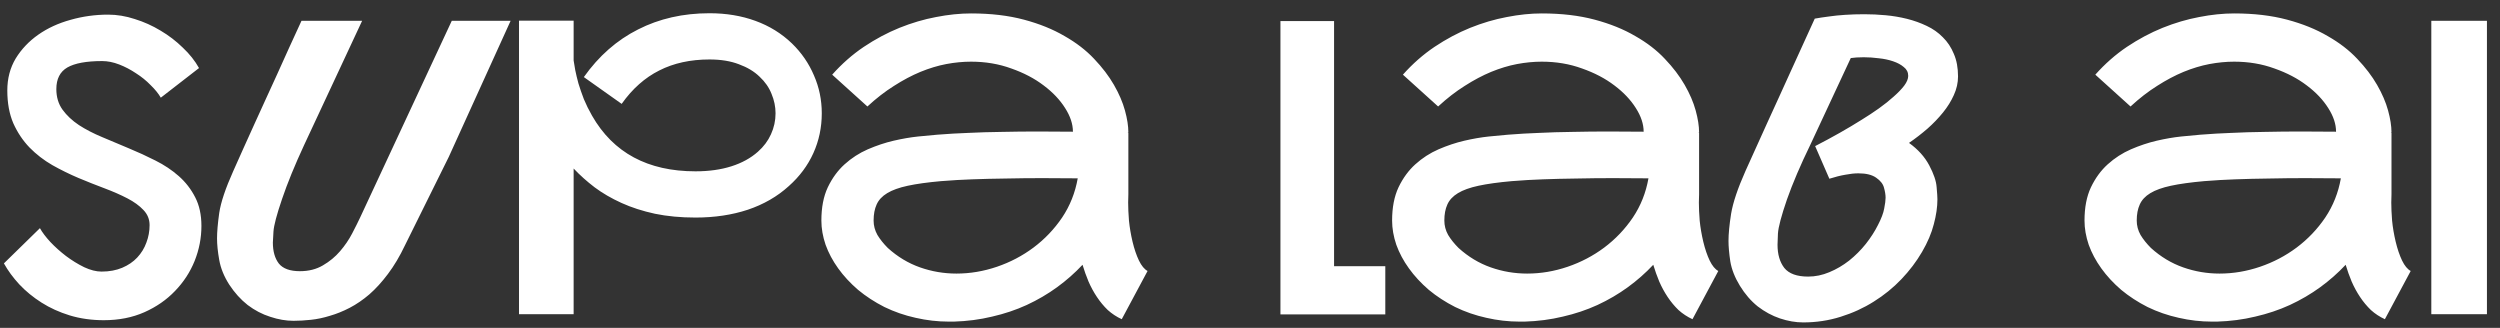 <?xml version="1.0" encoding="UTF-8"?> <svg xmlns="http://www.w3.org/2000/svg" width="183" height="24" viewBox="0 0 183 24" fill="none"><rect x="0" y="0" width="183" height="24" fill="#333333" stroke="none"/><path d="M4.124 6.521C4.124 7.106 4.275 7.609 4.578 8.029C4.881 8.449 5.281 8.825 5.779 9.157C6.277 9.479 6.844 9.772 7.479 10.036C8.123 10.3 8.772 10.573 9.427 10.856C10.091 11.13 10.74 11.428 11.375 11.75C12.02 12.072 12.591 12.453 13.089 12.893C13.587 13.332 13.987 13.85 14.29 14.445C14.593 15.031 14.744 15.729 14.744 16.54C14.744 17.419 14.578 18.273 14.246 19.104C13.914 19.924 13.435 20.656 12.81 21.301C12.195 21.945 11.448 22.463 10.569 22.854C9.69 23.244 8.699 23.439 7.596 23.439C6.707 23.439 5.877 23.322 5.105 23.088C4.344 22.854 3.655 22.541 3.04 22.15C2.425 21.76 1.883 21.315 1.414 20.817C0.955 20.319 0.579 19.807 0.286 19.279L2.923 16.701C3.089 17.004 3.343 17.341 3.685 17.712C4.026 18.073 4.407 18.415 4.827 18.737C5.257 19.06 5.701 19.333 6.16 19.558C6.619 19.773 7.044 19.88 7.435 19.88C8.001 19.88 8.504 19.787 8.943 19.602C9.383 19.416 9.749 19.167 10.042 18.855C10.345 18.532 10.569 18.166 10.716 17.756C10.872 17.346 10.95 16.921 10.95 16.481C10.95 16.052 10.799 15.681 10.496 15.368C10.203 15.056 9.812 14.773 9.324 14.519C8.836 14.265 8.279 14.021 7.654 13.786C7.029 13.552 6.39 13.298 5.735 13.024C5.091 12.751 4.456 12.438 3.831 12.087C3.206 11.726 2.649 11.296 2.161 10.798C1.673 10.29 1.277 9.699 0.975 9.025C0.682 8.342 0.535 7.541 0.535 6.623C0.535 5.744 0.74 4.963 1.15 4.279C1.57 3.596 2.122 3.015 2.806 2.536C3.489 2.058 4.275 1.696 5.164 1.452C6.053 1.198 6.971 1.071 7.918 1.071C8.562 1.071 9.212 1.179 9.866 1.394C10.53 1.599 11.16 1.882 11.756 2.243C12.352 2.595 12.894 3.01 13.382 3.488C13.88 3.957 14.275 4.455 14.568 4.982L11.771 7.15C11.595 6.848 11.346 6.54 11.023 6.228C10.711 5.905 10.354 5.617 9.954 5.363C9.563 5.1 9.153 4.885 8.724 4.719C8.294 4.553 7.879 4.47 7.479 4.47C6.326 4.47 5.477 4.626 4.93 4.938C4.393 5.251 4.124 5.778 4.124 6.521ZM29.642 17.961C29.261 18.762 28.846 19.46 28.396 20.056C27.957 20.642 27.503 21.14 27.034 21.55C26.565 21.95 26.087 22.277 25.599 22.531C25.11 22.785 24.627 22.98 24.148 23.117C23.68 23.264 23.216 23.361 22.757 23.41C22.308 23.459 21.883 23.483 21.482 23.483C20.936 23.483 20.369 23.386 19.783 23.19C19.197 23.005 18.645 22.717 18.128 22.326C17.62 21.926 17.171 21.428 16.78 20.832C16.399 20.236 16.155 19.636 16.048 19.03C15.94 18.425 15.887 17.898 15.887 17.448C15.887 16.98 15.94 16.359 16.048 15.588C16.165 14.807 16.507 13.786 17.073 12.526C17.308 11.999 17.557 11.442 17.82 10.856C18.094 10.261 18.367 9.655 18.641 9.04C18.924 8.425 19.202 7.814 19.476 7.209C19.759 6.594 20.027 6.008 20.281 5.451C20.867 4.143 21.463 2.834 22.068 1.525H26.507L22.259 10.622C21.575 12.097 21.038 13.41 20.648 14.562C20.257 15.705 20.047 16.501 20.018 16.95C19.988 17.39 19.974 17.658 19.974 17.756C19.974 18.4 20.12 18.913 20.413 19.294C20.716 19.665 21.229 19.851 21.951 19.851C22.596 19.851 23.157 19.709 23.636 19.426C24.124 19.143 24.544 18.796 24.895 18.386C25.247 17.976 25.54 17.546 25.774 17.097C26.009 16.648 26.204 16.257 26.36 15.925L33.069 1.525H37.376L32.85 11.486L29.642 17.961ZM57.737 13.625C56.898 14.387 55.897 14.963 54.734 15.354C53.582 15.734 52.308 15.925 50.911 15.925C49.827 15.925 48.836 15.832 47.938 15.646C47.039 15.451 46.224 15.188 45.491 14.855C44.759 14.523 44.105 14.143 43.528 13.713C42.952 13.273 42.44 12.815 41.99 12.336V23H37.991V1.511H41.99V4.426C42.02 4.602 42.059 4.836 42.107 5.129C42.166 5.422 42.244 5.749 42.342 6.11C42.449 6.462 42.581 6.843 42.737 7.253C42.903 7.653 43.103 8.059 43.338 8.469C44.891 11.184 47.415 12.541 50.911 12.541C51.888 12.541 52.762 12.419 53.533 12.175C54.305 11.931 54.954 11.574 55.481 11.105C55.901 10.734 56.219 10.31 56.434 9.831C56.658 9.343 56.77 8.83 56.77 8.293C56.77 7.814 56.673 7.341 56.477 6.872C56.292 6.403 55.999 5.983 55.599 5.612C55.208 5.231 54.705 4.929 54.09 4.704C53.484 4.47 52.767 4.353 51.937 4.353C50.54 4.353 49.315 4.621 48.26 5.158C47.205 5.686 46.287 6.501 45.506 7.604L42.737 5.642C43.831 4.099 45.154 2.937 46.707 2.155C48.26 1.364 50.003 0.969 51.937 0.969C53.157 0.969 54.275 1.154 55.291 1.525C56.316 1.896 57.21 2.448 57.972 3.181C58.675 3.864 59.212 4.646 59.583 5.524C59.964 6.394 60.154 7.316 60.154 8.293C60.154 9.328 59.949 10.3 59.539 11.208C59.129 12.116 58.528 12.922 57.737 13.625ZM82.596 14.226C82.586 14.421 82.581 14.621 82.581 14.826C82.581 15.207 82.601 15.646 82.64 16.145C82.689 16.643 82.776 17.16 82.903 17.697C83.03 18.225 83.186 18.684 83.372 19.074C83.558 19.455 83.768 19.709 84.002 19.836L82.112 23.366C81.731 23.19 81.39 22.966 81.087 22.692C80.794 22.409 80.53 22.092 80.296 21.74C80.061 21.389 79.856 21.013 79.681 20.612C79.515 20.212 79.368 19.802 79.241 19.382C78.685 19.977 78.064 20.524 77.381 21.023C76.697 21.52 75.955 21.955 75.154 22.326C74.363 22.688 73.519 22.971 72.62 23.176C71.731 23.391 70.799 23.513 69.822 23.542C69.695 23.542 69.573 23.542 69.456 23.542C68.636 23.542 67.825 23.449 67.024 23.264C66.224 23.088 65.462 22.824 64.739 22.473C64.026 22.111 63.382 21.691 62.806 21.213C62.239 20.725 61.756 20.202 61.355 19.645C60.955 19.089 60.648 18.513 60.433 17.917C60.227 17.311 60.125 16.721 60.125 16.145C60.125 15.188 60.281 14.377 60.594 13.713C60.916 13.039 61.326 12.477 61.824 12.028C62.332 11.569 62.898 11.203 63.523 10.93C64.158 10.656 64.788 10.446 65.413 10.3C66.048 10.153 66.644 10.051 67.2 9.992C67.767 9.934 68.235 9.89 68.606 9.86L68.811 9.846C69.407 9.797 70.091 9.758 70.862 9.729C71.644 9.689 72.464 9.665 73.323 9.655C74.183 9.636 75.057 9.626 75.945 9.626C76.844 9.626 77.708 9.631 78.538 9.641C78.538 9.084 78.348 8.508 77.967 7.912C77.586 7.307 77.064 6.755 76.399 6.257C75.735 5.749 74.944 5.334 74.026 5.012C73.118 4.68 72.137 4.514 71.082 4.514C70.496 4.514 69.891 4.572 69.266 4.689C68.65 4.807 68.02 4.997 67.376 5.261C66.741 5.524 66.097 5.866 65.442 6.286C64.788 6.696 64.139 7.199 63.494 7.795L60.916 5.466C61.619 4.675 62.391 3.996 63.23 3.43C64.08 2.863 64.949 2.399 65.838 2.038C66.736 1.677 67.63 1.413 68.519 1.247C69.417 1.071 70.272 0.983 71.082 0.983C72.527 0.983 73.816 1.135 74.949 1.438C76.082 1.74 77.073 2.141 77.923 2.639C78.782 3.127 79.505 3.684 80.091 4.309C80.686 4.934 81.17 5.568 81.541 6.213C81.912 6.857 82.181 7.482 82.347 8.088C82.513 8.693 82.596 9.226 82.596 9.685C82.596 9.694 82.586 9.699 82.566 9.699C82.557 9.699 82.552 9.704 82.552 9.714H82.596V14.226ZM64.988 18.151C65.701 18.796 66.487 19.27 67.347 19.572C68.206 19.875 69.095 20.026 70.013 20.026C71.009 20.026 71.995 19.86 72.972 19.528C73.948 19.196 74.842 18.727 75.652 18.122C76.473 17.507 77.171 16.774 77.747 15.925C78.323 15.065 78.704 14.108 78.89 13.054C78.06 13.044 77.19 13.039 76.282 13.039C75.384 13.039 74.5 13.049 73.631 13.068C72.762 13.078 71.936 13.098 71.155 13.127C70.374 13.156 69.69 13.195 69.105 13.244L68.885 13.259C67.898 13.347 67.088 13.459 66.453 13.596C65.818 13.732 65.315 13.913 64.944 14.138C64.573 14.362 64.314 14.641 64.168 14.973C64.022 15.295 63.948 15.685 63.948 16.145C63.948 16.516 64.041 16.867 64.227 17.199C64.422 17.521 64.676 17.839 64.988 18.151ZM101.404 23.015H93.728V1.54H97.654V19.484H101.404V23.015ZM124.373 14.226C124.363 14.421 124.358 14.621 124.358 14.826C124.358 15.207 124.378 15.646 124.417 16.145C124.466 16.643 124.554 17.16 124.681 17.697C124.808 18.225 124.964 18.684 125.149 19.074C125.335 19.455 125.545 19.709 125.779 19.836L123.89 23.366C123.509 23.19 123.167 22.966 122.864 22.692C122.571 22.409 122.308 22.092 122.073 21.74C121.839 21.389 121.634 21.013 121.458 20.612C121.292 20.212 121.146 19.802 121.019 19.382C120.462 19.977 119.842 20.524 119.158 21.023C118.475 21.52 117.732 21.955 116.932 22.326C116.141 22.688 115.296 22.971 114.397 23.176C113.509 23.391 112.576 23.513 111.6 23.542C111.473 23.542 111.351 23.542 111.233 23.542C110.413 23.542 109.603 23.449 108.802 23.264C108.001 23.088 107.239 22.824 106.517 22.473C105.804 22.111 105.159 21.691 104.583 21.213C104.017 20.725 103.533 20.202 103.133 19.645C102.732 19.089 102.425 18.513 102.21 17.917C102.005 17.311 101.902 16.721 101.902 16.145C101.902 15.188 102.059 14.377 102.371 13.713C102.693 13.039 103.104 12.477 103.602 12.028C104.109 11.569 104.676 11.203 105.301 10.93C105.936 10.656 106.565 10.446 107.19 10.3C107.825 10.153 108.421 10.051 108.978 9.992C109.544 9.934 110.013 9.89 110.384 9.86L110.589 9.846C111.185 9.797 111.868 9.758 112.64 9.729C113.421 9.689 114.241 9.665 115.101 9.655C115.96 9.636 116.834 9.626 117.723 9.626C118.621 9.626 119.485 9.631 120.315 9.641C120.315 9.084 120.125 8.508 119.744 7.912C119.363 7.307 118.841 6.755 118.177 6.257C117.513 5.749 116.722 5.334 115.804 5.012C114.896 4.68 113.914 4.514 112.859 4.514C112.273 4.514 111.668 4.572 111.043 4.689C110.428 4.807 109.798 4.997 109.153 5.261C108.519 5.524 107.874 5.866 107.22 6.286C106.565 6.696 105.916 7.199 105.271 7.795L102.693 5.466C103.396 4.675 104.168 3.996 105.008 3.43C105.857 2.863 106.727 2.399 107.615 2.038C108.514 1.677 109.407 1.413 110.296 1.247C111.194 1.071 112.049 0.983 112.859 0.983C114.305 0.983 115.594 1.135 116.727 1.438C117.859 1.74 118.851 2.141 119.7 2.639C120.56 3.127 121.282 3.684 121.868 4.309C122.464 4.934 122.947 5.568 123.318 6.213C123.689 6.857 123.958 7.482 124.124 8.088C124.29 8.693 124.373 9.226 124.373 9.685C124.373 9.694 124.363 9.699 124.344 9.699C124.334 9.699 124.329 9.704 124.329 9.714H124.373V14.226ZM106.766 18.151C107.479 18.796 108.265 19.27 109.124 19.572C109.983 19.875 110.872 20.026 111.79 20.026C112.786 20.026 113.772 19.86 114.749 19.528C115.726 19.196 116.619 18.727 117.43 18.122C118.25 17.507 118.948 16.774 119.524 15.925C120.101 15.065 120.481 14.108 120.667 13.054C119.837 13.044 118.968 13.039 118.06 13.039C117.161 13.039 116.277 13.049 115.408 13.068C114.539 13.078 113.714 13.098 112.933 13.127C112.151 13.156 111.468 13.195 110.882 13.244L110.662 13.259C109.676 13.347 108.865 13.459 108.23 13.596C107.596 13.732 107.093 13.913 106.722 14.138C106.351 14.362 106.092 14.641 105.945 14.973C105.799 15.295 105.726 15.685 105.726 16.145C105.726 16.516 105.818 16.867 106.004 17.199C106.199 17.521 106.453 17.839 106.766 18.151ZM139.739 10.461C140.394 10.93 140.887 11.477 141.219 12.102C141.551 12.727 141.731 13.259 141.761 13.698C141.8 14.128 141.819 14.426 141.819 14.592C141.819 15.148 141.731 15.754 141.556 16.408C141.39 17.062 141.102 17.741 140.691 18.444C140.281 19.148 139.778 19.811 139.183 20.436C138.587 21.061 137.913 21.608 137.161 22.077C136.419 22.546 135.608 22.917 134.729 23.19C133.86 23.464 132.947 23.601 131.99 23.601C131.443 23.601 130.877 23.503 130.291 23.308C129.715 23.112 129.173 22.819 128.665 22.429C128.167 22.028 127.732 21.525 127.361 20.92C126.99 20.314 126.756 19.719 126.658 19.133C126.57 18.537 126.526 18.039 126.526 17.639C126.526 17.121 126.59 16.457 126.717 15.646C126.854 14.826 127.205 13.781 127.771 12.512C128.006 11.984 128.26 11.423 128.533 10.827C128.807 10.222 129.085 9.606 129.368 8.981C129.651 8.356 129.935 7.736 130.218 7.121C130.501 6.506 130.77 5.915 131.023 5.349C131.629 4.021 132.234 2.692 132.84 1.364C133.162 1.306 133.519 1.252 133.909 1.203C134.241 1.154 134.627 1.115 135.066 1.086C135.506 1.057 135.975 1.042 136.473 1.042C136.98 1.042 137.498 1.066 138.025 1.115C138.562 1.164 139.085 1.252 139.593 1.379C140.101 1.506 140.579 1.677 141.028 1.892C141.487 2.106 141.883 2.385 142.215 2.727C142.557 3.059 142.825 3.464 143.021 3.942C143.226 4.411 143.328 4.963 143.328 5.598C143.328 6.057 143.226 6.511 143.021 6.96C142.825 7.399 142.562 7.824 142.229 8.234C141.897 8.645 141.517 9.04 141.087 9.421C140.657 9.792 140.208 10.139 139.739 10.461ZM132.356 20.246C132.884 20.246 133.401 20.139 133.909 19.924C134.427 19.709 134.91 19.426 135.359 19.074C135.809 18.713 136.214 18.308 136.575 17.858C136.937 17.399 137.234 16.936 137.469 16.467C137.713 15.998 137.864 15.598 137.923 15.266C137.991 14.924 138.025 14.66 138.025 14.475C138.025 14.26 137.986 14.016 137.908 13.742C137.84 13.469 137.649 13.225 137.337 13.01C137.034 12.795 136.6 12.688 136.033 12.688C135.75 12.688 135.433 12.722 135.081 12.79C134.729 12.849 134.339 12.946 133.909 13.083L132.869 10.695C134.139 10.041 135.276 9.396 136.282 8.762C136.712 8.498 137.127 8.225 137.527 7.941C137.938 7.648 138.299 7.36 138.611 7.077C138.934 6.794 139.192 6.525 139.388 6.271C139.583 6.008 139.681 5.769 139.681 5.554C139.681 5.29 139.573 5.075 139.358 4.909C139.153 4.733 138.89 4.592 138.567 4.484C138.255 4.377 137.908 4.304 137.527 4.265C137.146 4.216 136.78 4.191 136.429 4.191C136.243 4.191 136.067 4.196 135.901 4.206C135.745 4.216 135.604 4.23 135.477 4.25L132.518 10.593C131.795 12.077 131.224 13.415 130.804 14.606C130.394 15.798 130.174 16.628 130.145 17.097C130.125 17.556 130.115 17.829 130.115 17.917C130.115 18.62 130.281 19.186 130.613 19.616C130.955 20.036 131.536 20.246 132.356 20.246ZM175.057 14.226C175.047 14.421 175.042 14.621 175.042 14.826C175.042 15.207 175.062 15.646 175.101 16.145C175.149 16.643 175.237 17.16 175.364 17.697C175.491 18.225 175.647 18.684 175.833 19.074C176.019 19.455 176.229 19.709 176.463 19.836L174.573 23.366C174.192 23.19 173.851 22.966 173.548 22.692C173.255 22.409 172.991 22.092 172.757 21.74C172.522 21.389 172.317 21.013 172.142 20.612C171.976 20.212 171.829 19.802 171.702 19.382C171.146 19.977 170.525 20.524 169.842 21.023C169.158 21.52 168.416 21.955 167.615 22.326C166.824 22.688 165.979 22.971 165.081 23.176C164.192 23.391 163.26 23.513 162.283 23.542C162.156 23.542 162.034 23.542 161.917 23.542C161.097 23.542 160.286 23.449 159.485 23.264C158.685 23.088 157.923 22.824 157.2 22.473C156.487 22.111 155.843 21.691 155.267 21.213C154.7 20.725 154.217 20.202 153.816 19.645C153.416 19.089 153.108 18.513 152.894 17.917C152.688 17.311 152.586 16.721 152.586 16.145C152.586 15.188 152.742 14.377 153.055 13.713C153.377 13.039 153.787 12.477 154.285 12.028C154.793 11.569 155.359 11.203 155.984 10.93C156.619 10.656 157.249 10.446 157.874 10.3C158.509 10.153 159.104 10.051 159.661 9.992C160.228 9.934 160.696 9.89 161.067 9.86L161.272 9.846C161.868 9.797 162.552 9.758 163.323 9.729C164.104 9.689 164.925 9.665 165.784 9.655C166.644 9.636 167.518 9.626 168.406 9.626C169.305 9.626 170.169 9.631 170.999 9.641C170.999 9.084 170.809 8.508 170.428 7.912C170.047 7.307 169.524 6.755 168.86 6.257C168.196 5.749 167.405 5.334 166.487 5.012C165.579 4.68 164.598 4.514 163.543 4.514C162.957 4.514 162.352 4.572 161.727 4.689C161.111 4.807 160.481 4.997 159.837 5.261C159.202 5.524 158.558 5.866 157.903 6.286C157.249 6.696 156.6 7.199 155.955 7.795L153.377 5.466C154.08 4.675 154.852 3.996 155.691 3.43C156.541 2.863 157.41 2.399 158.299 2.038C159.197 1.677 160.091 1.413 160.979 1.247C161.878 1.071 162.732 0.983 163.543 0.983C164.988 0.983 166.277 1.135 167.41 1.438C168.543 1.74 169.534 2.141 170.384 2.639C171.243 3.127 171.966 3.684 172.552 4.309C173.147 4.934 173.631 5.568 174.002 6.213C174.373 6.857 174.642 7.482 174.808 8.088C174.974 8.693 175.057 9.226 175.057 9.685C175.057 9.694 175.047 9.699 175.027 9.699C175.018 9.699 175.013 9.704 175.013 9.714H175.057V14.226ZM157.449 18.151C158.162 18.796 158.948 19.27 159.808 19.572C160.667 19.875 161.556 20.026 162.474 20.026C163.47 20.026 164.456 19.86 165.433 19.528C166.409 19.196 167.303 18.727 168.113 18.122C168.934 17.507 169.632 16.774 170.208 15.925C170.784 15.065 171.165 14.108 171.351 13.054C170.521 13.044 169.651 13.039 168.743 13.039C167.845 13.039 166.961 13.049 166.092 13.068C165.223 13.078 164.397 13.098 163.616 13.127C162.835 13.156 162.151 13.195 161.565 13.244L161.346 13.259C160.359 13.347 159.549 13.459 158.914 13.596C158.279 13.732 157.776 13.913 157.405 14.138C157.034 14.362 156.775 14.641 156.629 14.973C156.482 15.295 156.409 15.685 156.409 16.145C156.409 16.516 156.502 16.867 156.688 17.199C156.883 17.521 157.137 17.839 157.449 18.151ZM182.044 23H177.972V1.525H182.044V23Z" fill="white"></path></svg> 